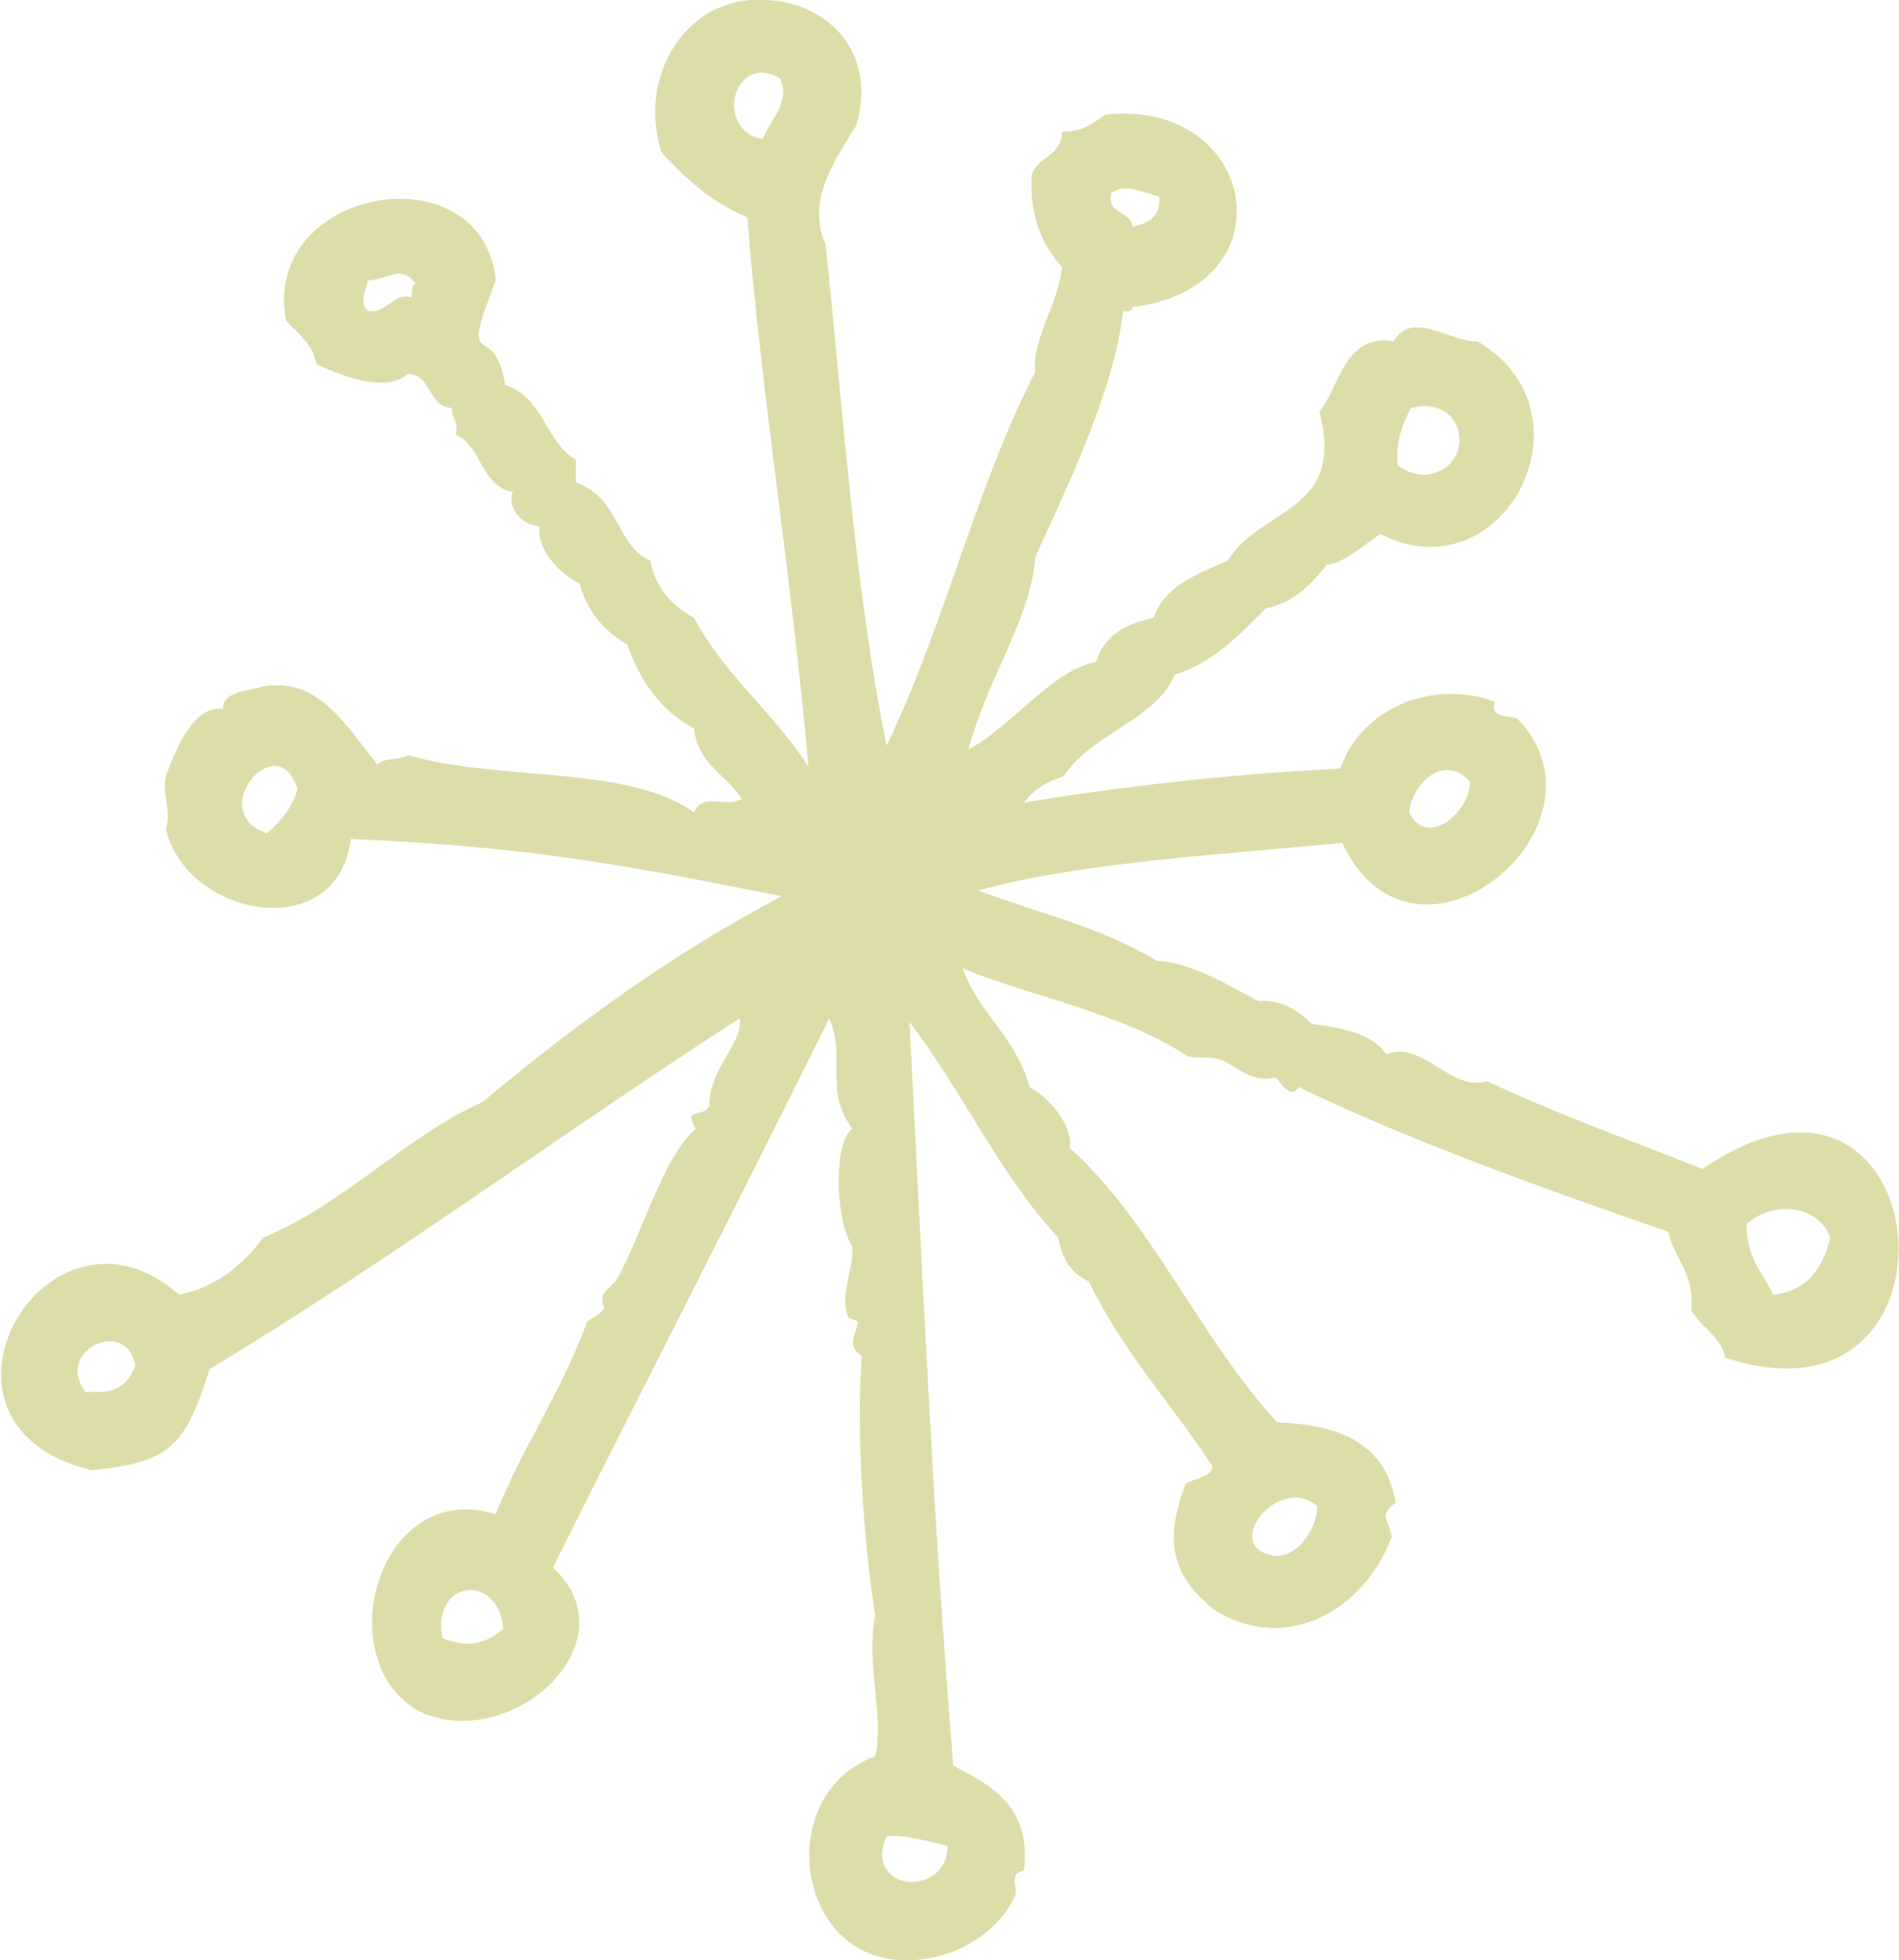 <?xml version="1.0" encoding="utf-8"?>
<!-- Generator: Adobe Illustrator 25.4.1, SVG Export Plug-In . SVG Version: 6.00 Build 0)  -->
<svg version="1.1" id="レイヤー_1" xmlns="http://www.w3.org/2000/svg" xmlns:xlink="http://www.w3.org/1999/xlink" x="0px"
	 y="0px" viewBox="0 0 99.6 102.8" style="enable-background:new 0 0 99.6 102.8;" xml:space="preserve">
<style type="text/css">
	.st0{fill:#DDDDA9;}
</style>
<path class="st0" d="M47.8,98.7c0.9,0,1.9-0.6,1.9-1.9c-1-0.2-2.1-0.6-3.2-0.5C45.8,97.8,46.8,98.7,47.8,98.7 M24.5,86.2
	c0.7,0,1.4-0.3,1.9-0.8c-0.3-3-3.8-2.5-3.2,0.5C23.7,86.1,24.1,86.2,24.5,86.2 M66.9,81.6c1.1,0,2.1-1.2,2.2-2.6
	C67.1,77.2,63.9,81.2,66.9,81.6 M5.2,73c1.1,0,1.6-0.6,1.9-1.4C6.6,69,2.8,70.9,4.5,73C4.8,73,5,73,5.2,73 M93,67.9
	c1.8-0.2,2.6-1.4,3-3c-0.7-1.8-3.1-1.9-4.4-0.7C91.6,66,92.5,66.8,93,67.9 M75,43.4c1,0,2.1-1.3,2.1-2.4c-1.3-1.5-3,0-3.2,1.6
	C74.2,43.2,74.6,43.4,75,43.4 M14,43.7c0.7-0.6,1.3-1.3,1.6-2.3C14.6,38,10.7,42.6,14,43.7 M74.7,24.9c2.8-0.2,2.3-4.3-0.7-3.5
	c-0.4,0.8-0.8,1.6-0.7,3C73.7,24.7,74.2,24.9,74.7,24.9 M21.6,15.6c0-0.3,0-0.7,0.2-0.7c-0.7-1.1-1.5-0.2-2.5-0.2
	c-0.1,0.5-0.5,1.2,0,1.6C20.3,16.5,20.6,15.3,21.6,15.6 M59.4,11.9c0.8-0.2,1.5-0.5,1.4-1.6c-0.9-0.2-1.7-0.7-2.5-0.2
	C58,11.3,59.3,11,59.4,11.9 M40,7.3c0.4-1,1.5-2,0.9-3.2C38.5,2.7,37.4,6.8,40,7.3 M40,0c3.2,0,6.1,2.6,4.9,6.6
	c-1.2,1.9-2.6,4-1.6,6.2c0.9,8.5,1.5,17.9,3.2,26.3c3-6.2,4.7-13.6,7.8-19.6c-0.2-1.7,1.2-3.5,1.4-5.5c-1-1.1-1.7-2.6-1.6-4.8
	c0.3-1,1.6-1,1.6-2.3c1.1,0,1.4-0.3,2.3-0.9c8-0.8,9.7,9.1,1.4,10.1c0,0.2-0.3,0.3-0.5,0.2c-0.4,4-2.9,9.2-4.6,12.9
	c-0.2,3.2-2.5,6.3-3.5,10.1c2.4-1.3,4.3-4.1,6.7-4.6c0.4-1.4,1.6-2,3-2.3c0.6-1.7,2.3-2.3,3.9-3c1.7-2.8,6.2-2.5,4.8-7.8
	c1.1-1.4,1.3-4.1,3.9-3.7c0.9-1.7,3.1,0.1,4.4,0c6.4,3.8,1.3,13.4-5.1,10.1c-0.9,0.6-2,1.6-2.8,1.6c-0.8,1-1.7,2-3.2,2.3
	c-1.4,1.4-2.7,2.8-4.8,3.5c-0.9,2.3-4.4,3.1-5.8,5.3c-0.9,0.3-1.6,0.7-2.1,1.4c4.6-0.8,10.7-1.5,16.6-1.8c1.1-3.2,4.9-4.7,8.1-3.5
	c-0.3,0.9,0.8,0.7,1.2,0.9c5.4,5.6-5.4,14.6-9.2,6.5c-6,0.6-13.7,1-19.1,2.5c3.5,1.3,6.4,1.9,9.4,3.7c1.6,0,3.8,1.3,5.3,2.1
	c1.2-0.1,2.1,0.5,2.8,1.2c1.6,0.2,3.2,0.5,3.9,1.6c1.9-0.8,3.4,2,5.3,1.4c3.6,1.7,7.5,3.1,11.3,4.6c12.4-8.5,14.5,14.3,1.2,9.9
	c-0.3-1.2-1.3-1.6-1.8-2.5c0.2-1.9-0.9-2.7-1.2-4.1c-6.9-2.4-13.6-4.8-19.4-7.6c-0.4,0.7-0.9-0.2-1.2-0.5c-1.3,0.3-1.9-0.5-2.8-0.9
	c-0.4-0.2-1.4-0.1-1.8-0.2c-3.3-2.2-8-3.1-11.8-4.6l0,0l0,0c0.8,2.3,2.8,3.6,3.5,6.2c1.1,0.6,2.3,2.1,2.1,3.2
	C60.3,63.9,63,70.3,67,74.6c3.4,0.1,5.7,1.2,6.2,4.2c-0.9,0.7-0.4,0.8-0.2,1.8c-1.5,3.9-5.5,6.1-9.2,3.9c-2.5-1.9-2.7-3.9-1.6-6.7
	c0.5-0.3,1.3-0.3,1.4-0.9c-2.1-3.2-4.7-6-6.5-9.7c-0.9-0.4-1.4-1.2-1.6-2.3c-3-3.2-5.1-7.8-7.8-11.3c0.7,13.4,1.2,25.6,2.3,39
	c2.2,1.1,4.1,2.3,3.7,5.5c-0.9,0.2-0.2,0.9-0.5,1.4c-0.9,1.9-3.2,3.3-5.6,3.3c-5.9,0.1-7.1-8.7-1.7-10.7c0.5-2-0.5-4.8,0-7.4
	c-0.6-3.8-1-9.6-0.7-13.6c-0.9-0.5-0.2-1.4-0.2-1.8l-0.5-0.2c-0.5-1.1,0.3-2.6,0.2-3.7c-1-1.8-0.9-5.6,0-6.2
	c-1.5-2.1-0.3-3.5-1.2-5.8c-4.8,9.7-9.7,19.2-14.5,28.8c4.2,3.9-2.1,9.7-6.9,7.6c-4.9-2.5-2.4-12.3,3.9-10.4
	c1.4-3.5,3.5-6.5,4.8-10.1c0.3-0.2,0.7-0.4,0.9-0.7c-0.4-0.9,0.4-1,0.7-1.6c1.2-2.1,2.4-6.4,4.1-7.8c-0.7-1.2,0.3-0.5,0.7-1.2
	c0-2,1.8-3.3,1.6-4.6C29.5,59.4,20.6,66,11,71.8c-1.3,4-2,4.9-6.2,5.3c-9.9-2.4-2.3-15.3,4.6-9.2c1.9-0.4,3.3-1.5,4.4-3
	c4.2-1.7,7.6-5.4,11.5-7.1c4.9-4.1,10-7.8,15.7-10.8c-7.6-1.5-12.9-2.6-22.6-3c-0.7,5.6-8.6,4.1-9.7-0.5c0.3-0.9-0.2-1.9,0-2.8
	c0.5-1.4,1.5-3.8,3-3.5c-0.1-1,1.6-1,2.1-1.2c2.9-0.5,4.3,2,6,4.1c0.3-0.4,1.2-0.2,1.6-0.5c4.8,1.4,11.5,0.5,15,3
	c0.5-1.1,1.7-0.2,2.5-0.7c-0.8-1.3-2.3-1.8-2.5-3.7c-1.7-0.9-2.8-2.4-3.5-4.4c-1.2-0.7-2.1-1.7-2.5-3.2c-1.1-0.5-2.3-1.9-2.1-3
	c-1.1-0.1-1.7-1.1-1.4-1.8c-1.7-0.3-1.6-2.4-3-3c0.2-0.7-0.2-0.8-0.2-1.4c-1.3-0.1-1-1.7-2.3-1.8c-1.2,1.1-3.7,0-4.8-0.5
	c-0.2-1.1-1-1.6-1.6-2.3C13.7,9.8,25.3,7.8,26,14.7c-2,5.2-0.1,1.8,0.5,5.5c2,0.6,2.1,3,3.7,3.9c0,0.4,0,0.8,0,1.2
	c2.3,0.8,2.1,3.3,3.9,4.1c0.3,1.5,1.2,2.4,2.3,3c1.6,3,4.2,5,6,7.8c-0.9-10.2-2.5-19.7-3.2-28.8C37.3,10.6,36,9.4,34.7,8
	C33.4,4,36-0.2,40,0"/>
</svg>
